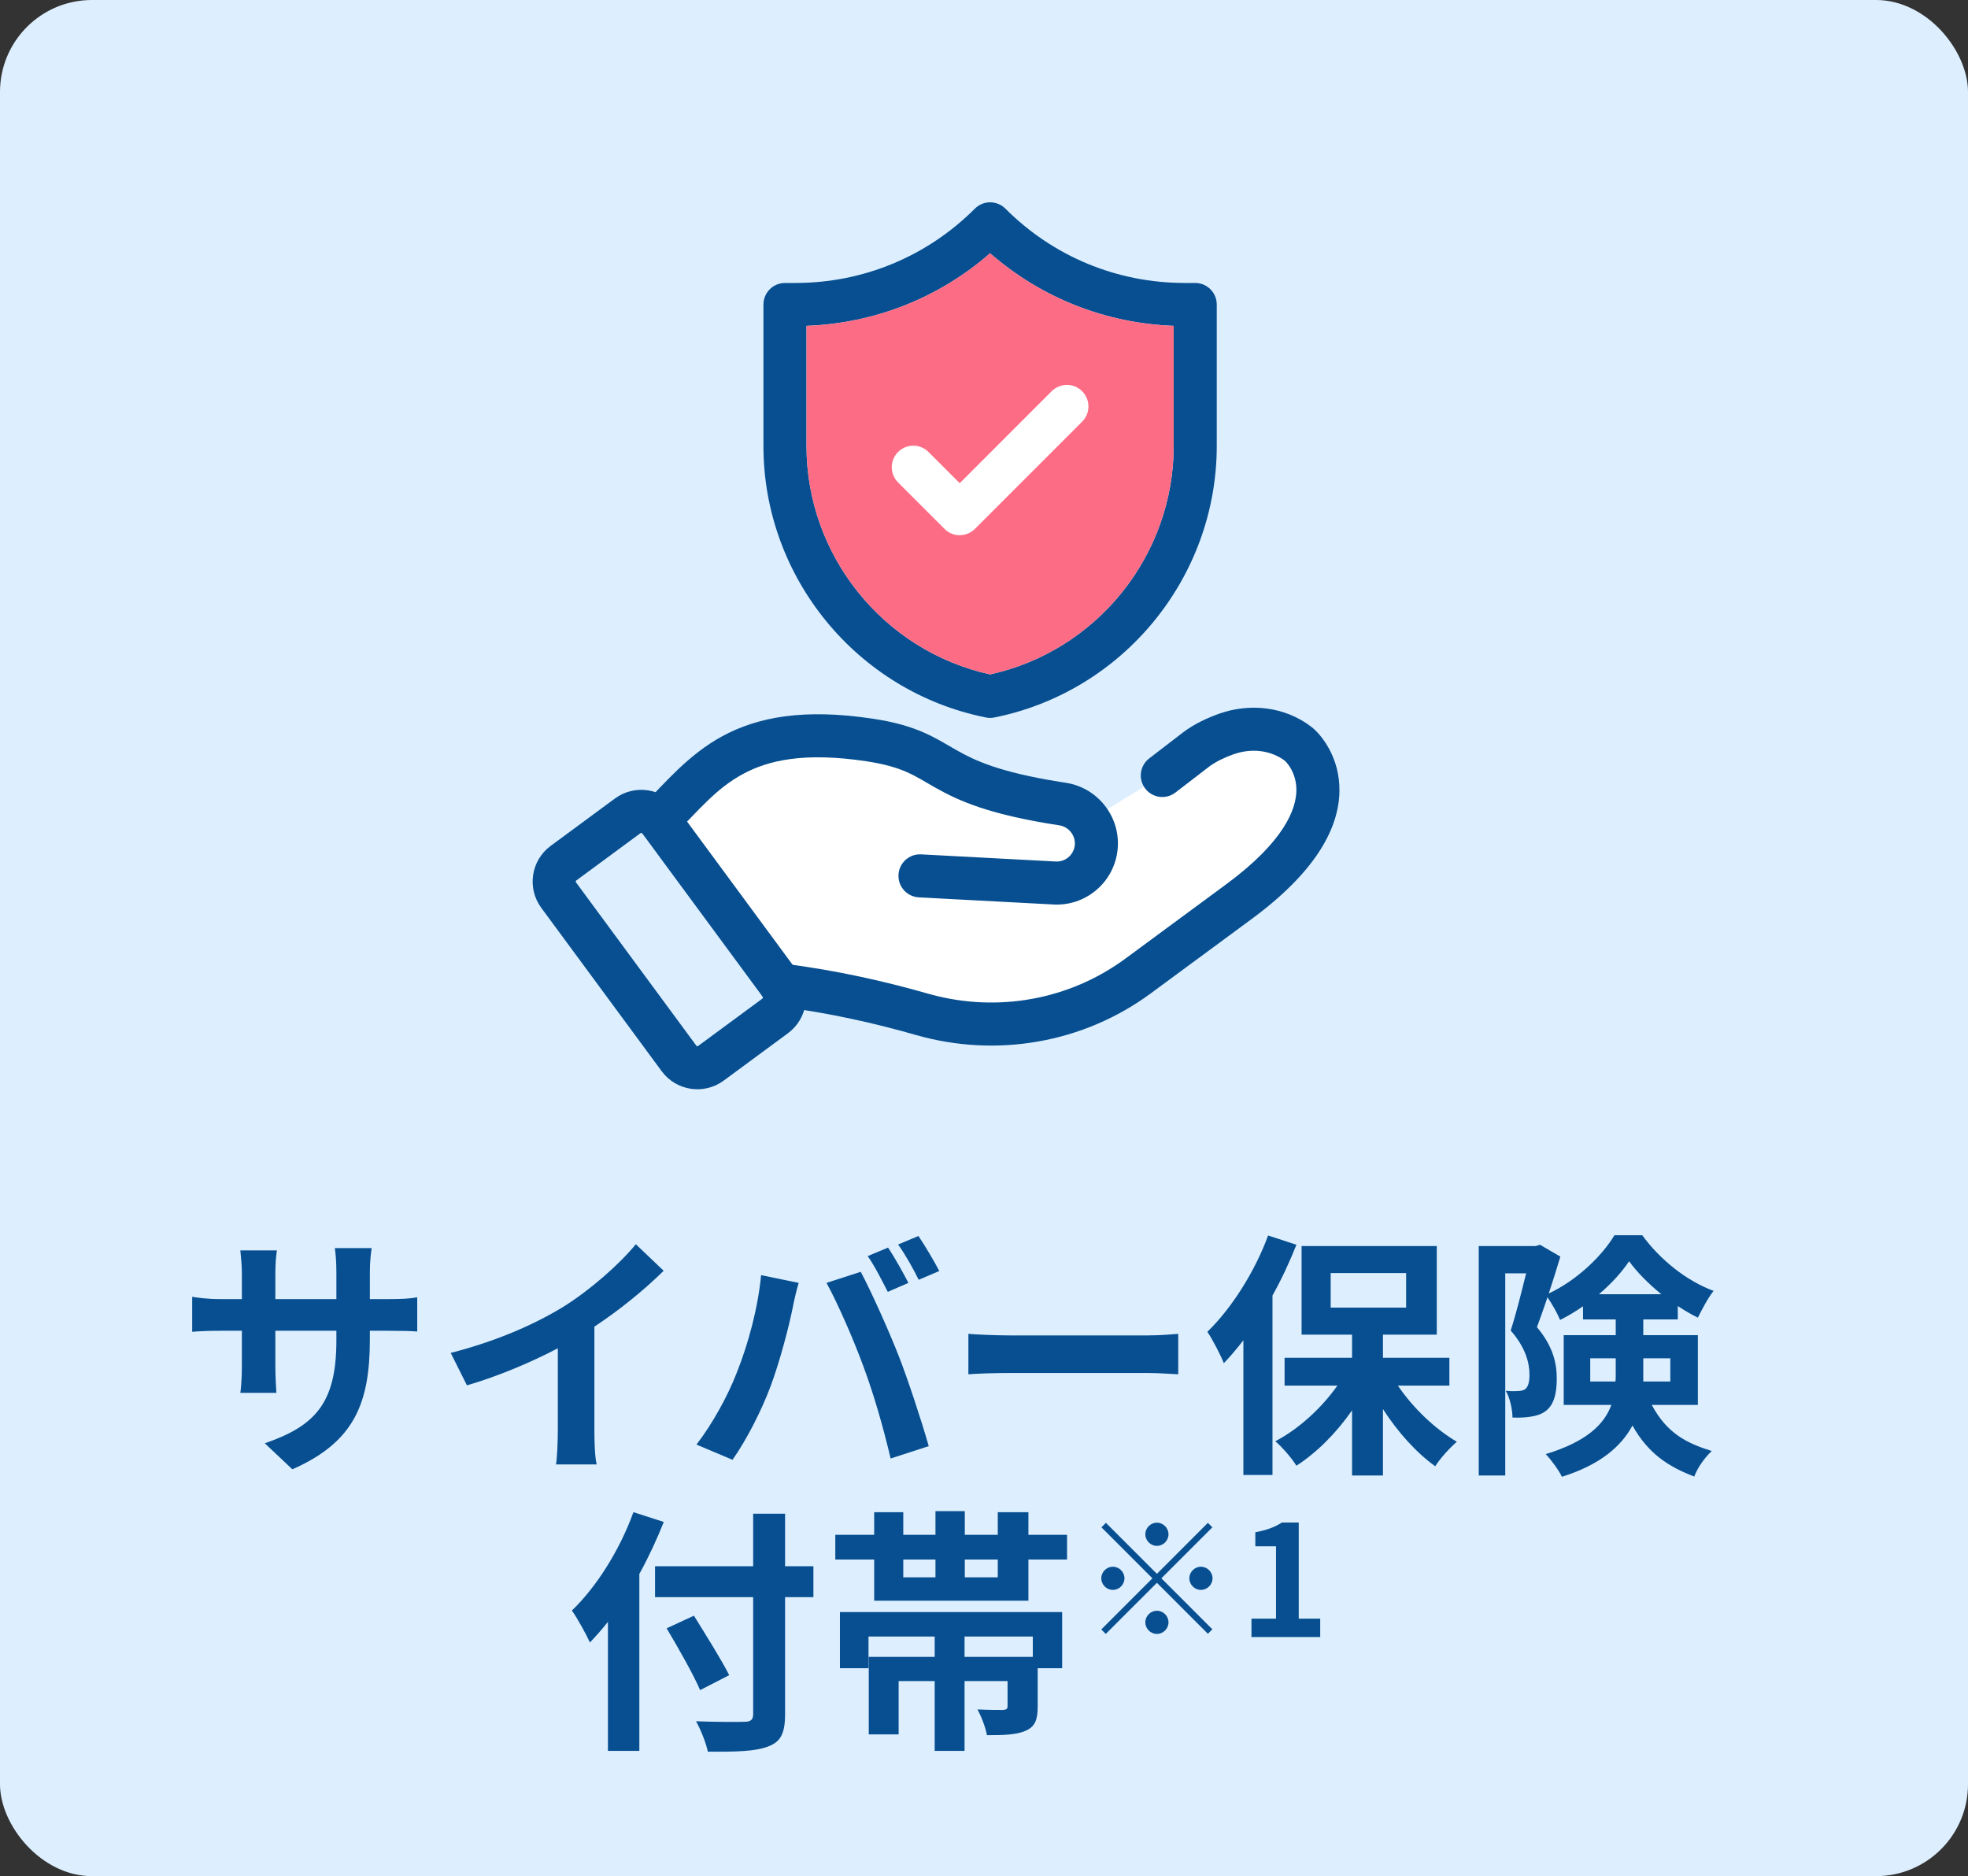 <svg width="107" height="102" viewBox="0 0 107 102" fill="none" xmlns="http://www.w3.org/2000/svg">
<rect x="0" y="0" width="107" height="102" fill="#333333" stroke="none"/>
<rect width="107" height="102" rx="5" fill="#DDEFFF"/>
<path d="M20.109 72.812C20.109 76.284 19.269 78.398 15.895 79.882L14.397 78.468C17.099 77.53 18.289 76.326 18.289 72.882V72.35H14.971V74.254C14.971 74.87 15.013 75.444 15.027 75.724H13.067C13.109 75.444 13.151 74.884 13.151 74.254V72.35H11.961C11.261 72.35 10.757 72.378 10.449 72.406V70.502C10.687 70.544 11.261 70.628 11.961 70.628H13.151V69.242C13.151 68.836 13.109 68.402 13.067 67.982H15.055C15.013 68.248 14.971 68.696 14.971 69.242V70.628H18.289V69.158C18.289 68.598 18.247 68.136 18.205 67.856H20.207C20.165 68.136 20.109 68.598 20.109 69.158V70.628H21.145C21.887 70.628 22.307 70.6 22.685 70.53V72.392C22.377 72.364 21.887 72.35 21.145 72.35H20.109V72.812Z" fill="#074F90"/>
<path d="M24.505 73.554C27.011 72.91 29.069 72 30.623 71.048C32.065 70.152 33.661 68.752 34.571 67.646L36.083 69.088C35.019 70.138 33.675 71.23 32.317 72.126V77.782C32.317 78.398 32.345 79.266 32.443 79.616H30.231C30.287 79.28 30.329 78.398 30.329 77.782V73.302C28.887 74.058 27.109 74.814 25.387 75.318L24.505 73.554Z" fill="#074F90"/>
<path d="M48.283 67.828C48.633 68.346 49.123 69.228 49.389 69.746L48.269 70.236C47.975 69.662 47.555 68.822 47.177 68.29L48.283 67.828ZM49.935 67.198C50.299 67.73 50.817 68.612 51.069 69.102L49.949 69.578C49.669 69.004 49.207 68.178 48.829 67.66L49.935 67.198ZM40.051 74.646C40.681 73.078 41.213 71.104 41.381 69.326L43.425 69.746C43.299 70.152 43.145 70.838 43.089 71.146C42.893 72.126 42.389 74.058 41.899 75.36C41.395 76.718 40.569 78.314 39.827 79.364L37.867 78.538C38.749 77.39 39.575 75.878 40.051 74.646ZM46.967 74.352C46.435 72.882 45.525 70.81 44.937 69.746L46.799 69.144C47.373 70.222 48.339 72.378 48.871 73.736C49.361 74.996 50.103 77.236 50.495 78.622L48.423 79.294C48.031 77.628 47.527 75.864 46.967 74.352Z" fill="#074F90"/>
<path d="M52.651 72.518C53.155 72.56 54.177 72.602 54.905 72.602H62.423C63.081 72.602 63.697 72.546 64.061 72.518V74.716C63.725 74.702 63.011 74.646 62.423 74.646H54.905C54.107 74.646 53.169 74.674 52.651 74.716V72.518Z" fill="#074F90"/>
<path d="M68.947 67.17L70.487 67.674C70.123 68.584 69.689 69.536 69.185 70.432V80.19H67.603V72.868C67.253 73.316 66.903 73.736 66.539 74.114C66.385 73.708 65.923 72.812 65.643 72.406C66.945 71.146 68.219 69.158 68.947 67.17ZM72.349 69.214V71.09H76.451V69.214H72.349ZM78.803 75.332H76.003C76.829 76.55 78.033 77.698 79.209 78.384C78.831 78.706 78.299 79.294 78.033 79.714C77.011 78.986 75.989 77.852 75.191 76.606V80.218H73.511V76.676C72.657 77.908 71.593 78.972 70.487 79.686C70.235 79.28 69.717 78.678 69.339 78.356C70.599 77.698 71.845 76.564 72.713 75.332H69.843V73.82H73.511V72.56H70.767V67.744H78.117V72.56H75.191V73.82H78.803V75.332Z" fill="#074F90"/>
<path d="M86.461 75.108H87.833C87.847 74.982 87.847 74.856 87.847 74.73V73.848H86.461V75.108ZM90.815 73.848H89.345V74.772C89.345 74.884 89.345 74.996 89.345 75.108H90.815V73.848ZM86.937 70.362H90.325C89.639 69.802 89.009 69.172 88.575 68.57C88.183 69.158 87.609 69.788 86.937 70.362ZM92.313 76.382H89.807C90.633 77.922 91.683 78.454 93.069 78.888C92.691 79.238 92.299 79.784 92.117 80.274C90.717 79.742 89.611 79.028 88.757 77.502C88.155 78.622 87.021 79.63 84.921 80.288C84.767 79.952 84.305 79.322 84.039 79.056C86.293 78.37 87.231 77.418 87.609 76.382H85.019V72.588H87.847V71.734H86.069V71.02C85.663 71.3 85.243 71.552 84.823 71.762C84.669 71.398 84.389 70.894 84.137 70.53C83.941 71.104 83.745 71.678 83.563 72.154C84.459 73.218 84.641 74.142 84.641 74.954C84.641 75.836 84.459 76.424 83.997 76.746C83.773 76.9 83.493 76.984 83.185 77.026C82.919 77.068 82.583 77.082 82.233 77.068C82.233 76.662 82.107 76.018 81.869 75.612C82.135 75.64 82.345 75.64 82.513 75.626C82.667 75.626 82.821 75.598 82.919 75.528C83.087 75.402 83.157 75.136 83.157 74.73C83.157 74.1 82.947 73.26 82.135 72.336C82.429 71.44 82.737 70.194 82.975 69.228H81.841V80.218H80.399V67.744H83.493L83.731 67.674L84.837 68.318C84.655 68.934 84.431 69.634 84.207 70.32C85.691 69.634 87.091 68.304 87.777 67.156H89.289C90.255 68.486 91.711 69.648 93.167 70.18C92.859 70.572 92.537 71.188 92.313 71.636C91.963 71.468 91.585 71.244 91.221 71.006V71.734H89.345V72.588H92.313V76.382Z" fill="#074F90"/>
<path d="M34.439 82.212L36.091 82.744C35.713 83.682 35.279 84.634 34.761 85.572V95.19H33.053V88.176C32.731 88.582 32.395 88.96 32.073 89.296C31.891 88.89 31.387 87.966 31.093 87.56C32.423 86.286 33.697 84.27 34.439 82.212ZM44.225 85.152V86.832H42.685V93.188C42.685 94.266 42.433 94.7 41.761 94.952C41.075 95.218 40.025 95.246 38.485 95.232C38.387 94.756 38.093 94.014 37.841 93.58C38.919 93.622 40.151 93.622 40.473 93.608C40.823 93.608 40.949 93.496 40.949 93.188V86.832H35.615V85.152H40.949V82.296H42.685V85.152H44.225ZM39.647 91.074L38.065 91.886C37.701 91.032 36.875 89.59 36.245 88.526L37.729 87.84C38.359 88.862 39.227 90.234 39.647 91.074Z" fill="#074F90"/>
<path d="M56.153 90.08V88.974H52.443V90.08H56.153ZM45.667 90.696V87.644H57.749V90.696H56.419V92.782C56.419 93.496 56.279 93.874 55.761 94.098C55.243 94.322 54.557 94.336 53.661 94.336C53.577 93.888 53.353 93.314 53.143 92.936C53.703 92.964 54.361 92.964 54.529 92.964C54.725 92.95 54.781 92.908 54.781 92.754V91.396H52.443V95.19H50.819V91.396H48.859V94.294H47.235V90.08H50.819V88.974H47.221V90.696H45.667ZM54.249 85.754V84.788H52.457V85.754H54.249ZM49.111 84.788V85.754H50.861V84.788H49.111ZM55.915 83.444H58.015V84.788H55.915V87.028H47.529V84.788H45.415V83.444H47.529V82.212H49.111V83.444H50.861V82.156H52.457V83.444H54.249V82.212H55.915V83.444Z" fill="#074F90"/>
<path d="M62.901 84.044C62.556 84.044 62.271 83.758 62.271 83.414C62.271 83.07 62.556 82.784 62.901 82.784C63.245 82.784 63.531 83.07 63.531 83.414C63.531 83.758 63.245 84.044 62.901 84.044ZM62.901 85.564L65.673 82.792L65.916 83.036L63.144 85.808L65.916 88.58L65.673 88.824L62.901 86.052L60.12 88.832L59.877 88.588L62.657 85.808L59.885 83.036L60.129 82.792L62.901 85.564ZM61.137 85.808C61.137 86.152 60.851 86.438 60.507 86.438C60.162 86.438 59.877 86.152 59.877 85.808C59.877 85.464 60.162 85.178 60.507 85.178C60.851 85.178 61.137 85.464 61.137 85.808ZM64.665 85.808C64.665 85.464 64.95 85.178 65.295 85.178C65.639 85.178 65.925 85.464 65.925 85.808C65.925 86.152 65.639 86.438 65.295 86.438C64.95 86.438 64.665 86.152 64.665 85.808ZM62.901 87.572C63.245 87.572 63.531 87.858 63.531 88.202C63.531 88.546 63.245 88.832 62.901 88.832C62.556 88.832 62.271 88.546 62.271 88.202C62.271 87.858 62.556 87.572 62.901 87.572Z" fill="#074F90"/>
<path d="M68.042 89V88H69.377V84.069H68.252V83.305C68.873 83.187 69.302 83.028 69.696 82.776H70.612V88H71.78V89H68.042Z" fill="#074F90"/>
<path d="M30.373 48.659L37.609 58.694L42.147 55.226L42.411 53.491L47.719 54.507L54.293 55.664L59.179 55.039L70.047 46.589L72.465 43.141L71.332 41.459L69.847 40.001L67.686 39.643L62.065 42.86L59.426 44.468L57.781 43.716L54.29 43.609C54.29 43.609 51.668 42.392 50.916 42.204C50.163 42.017 44.732 40.004 44.732 40.004L41.509 40.375L38.078 42.485L36.86 44.004L35.864 44.609L32.473 45.569L29.647 47.655L30.373 48.655V48.659Z" fill="white"/>
<path d="M34.13 44.354L30.635 46.929C30.084 47.336 29.966 48.112 30.373 48.664L36.918 57.545C37.324 58.096 38.101 58.214 38.653 57.807L42.147 55.232C42.698 54.826 42.816 54.049 42.41 53.497L35.864 44.616C35.458 44.065 34.681 43.947 34.13 44.354Z" fill="#DDEFFF"/>
<path d="M34.922 45.311C34.899 45.28 34.855 45.273 34.824 45.296L31.33 47.871C31.299 47.894 31.292 47.938 31.315 47.969L37.86 56.85C37.883 56.882 37.927 56.888 37.958 56.865L41.453 54.29C41.484 54.267 41.49 54.223 41.468 54.192L34.922 45.311ZM43.352 52.803C44.142 53.875 43.913 55.384 42.841 56.174L39.347 58.75C38.275 59.54 36.766 59.311 35.976 58.239L29.43 49.358C28.64 48.286 28.869 46.777 29.941 45.987L33.435 43.411C34.507 42.621 36.017 42.85 36.807 43.922L43.352 52.803Z" fill="#074F90"/>
<path d="M39.265 40.029C41.21 38.972 43.723 38.51 47.456 39.074C48.659 39.255 49.513 39.512 50.236 39.83C50.924 40.131 51.502 40.499 52.006 40.784C52.975 41.333 54.289 41.971 57.625 42.507L57.955 42.558L57.956 42.559C59.761 42.837 61.018 44.534 60.744 46.348V46.349C60.487 48.044 58.986 49.268 57.273 49.175V49.174L49.958 48.787C49.312 48.753 48.817 48.201 48.851 47.556C48.885 46.91 49.436 46.415 50.081 46.449L57.398 46.837H57.4C57.907 46.865 58.352 46.503 58.43 45.998C58.51 45.466 58.136 44.956 57.601 44.872C53.778 44.288 52.133 43.545 50.853 42.821C50.217 42.461 49.838 42.211 49.296 41.973C48.789 41.751 48.138 41.544 47.106 41.388C43.732 40.879 41.766 41.334 40.384 42.086C38.916 42.884 38.013 44.03 36.654 45.386C36.197 45.843 35.456 45.843 34.999 45.385C34.542 44.928 34.542 44.187 35 43.73C36.136 42.595 37.407 41.04 39.265 40.029Z" fill="#074F90"/>
<path d="M66.27 38.807C67.921 38.217 69.842 38.392 71.309 39.524L71.397 39.596C71.871 40.008 72.856 41.201 72.825 43.028C72.792 44.964 71.628 47.236 68.381 49.717L68.06 49.958L62.576 54.001C58.9 56.712 54.183 57.522 49.805 56.271L49.804 56.271C47.657 55.655 45.076 55.057 42.304 54.712C41.662 54.632 41.207 54.047 41.287 53.406C41.367 52.764 41.952 52.309 42.593 52.389C45.512 52.753 48.214 53.379 50.448 54.02L50.622 54.068C54.266 55.054 58.155 54.353 61.187 52.117L66.671 48.074C69.874 45.712 70.468 43.954 70.484 42.988C70.493 42.487 70.352 42.091 70.193 41.805C70.023 41.499 69.853 41.357 69.882 41.379L69.881 41.378C69.122 40.792 68.056 40.654 67.058 41.011L67.056 41.012C66.587 41.179 66.122 41.399 65.748 41.674L63.909 43.088C63.397 43.482 62.662 43.386 62.268 42.874C61.874 42.361 61.969 41.627 62.482 41.233L64.335 39.808C64.341 39.803 64.347 39.798 64.353 39.794C64.975 39.335 65.671 39.02 66.27 38.807V38.807Z" fill="#074F90"/>
<path d="M66.155 16.555V24.246C66.155 31.392 61.068 37.602 54.062 39.007C53.986 39.024 53.909 39.03 53.832 39.03C53.755 39.03 53.678 39.024 53.601 39.007C46.595 37.602 41.508 31.392 41.508 24.246V16.555C41.508 15.909 42.034 15.384 42.679 15.384H43.244C46.929 15.384 50.397 13.95 53.006 11.341C53.46 10.886 54.203 10.886 54.661 11.341C57.266 13.95 60.734 15.384 64.419 15.384H64.984C65.63 15.384 66.155 15.909 66.155 16.555ZM63.814 24.246V17.715C60.105 17.578 56.617 16.197 53.832 13.769C51.046 16.197 47.558 17.578 43.849 17.715V24.246C43.849 30.205 48.033 35.389 53.832 36.666C59.63 35.389 63.814 30.205 63.814 24.246Z" fill="#074F90"/>
<path d="M63.814 17.715V24.246C63.814 30.206 59.63 35.389 53.832 36.666C48.033 35.389 43.849 30.206 43.849 24.246V17.715C47.558 17.578 51.046 16.197 53.832 13.769C56.617 16.197 60.105 17.578 63.814 17.715Z" fill="#FC6D85"/>
<path d="M52.18 29.099C51.879 29.099 51.581 28.985 51.354 28.754L48.829 26.23C48.371 25.771 48.371 25.032 48.829 24.574C49.287 24.116 50.026 24.116 50.484 24.574L52.18 26.27L57.179 21.27C57.637 20.812 58.377 20.812 58.835 21.27C59.293 21.728 59.293 22.467 58.835 22.925L53.009 28.751C52.782 28.978 52.481 29.095 52.183 29.095L52.18 29.099Z" fill="white"/>
</svg>
